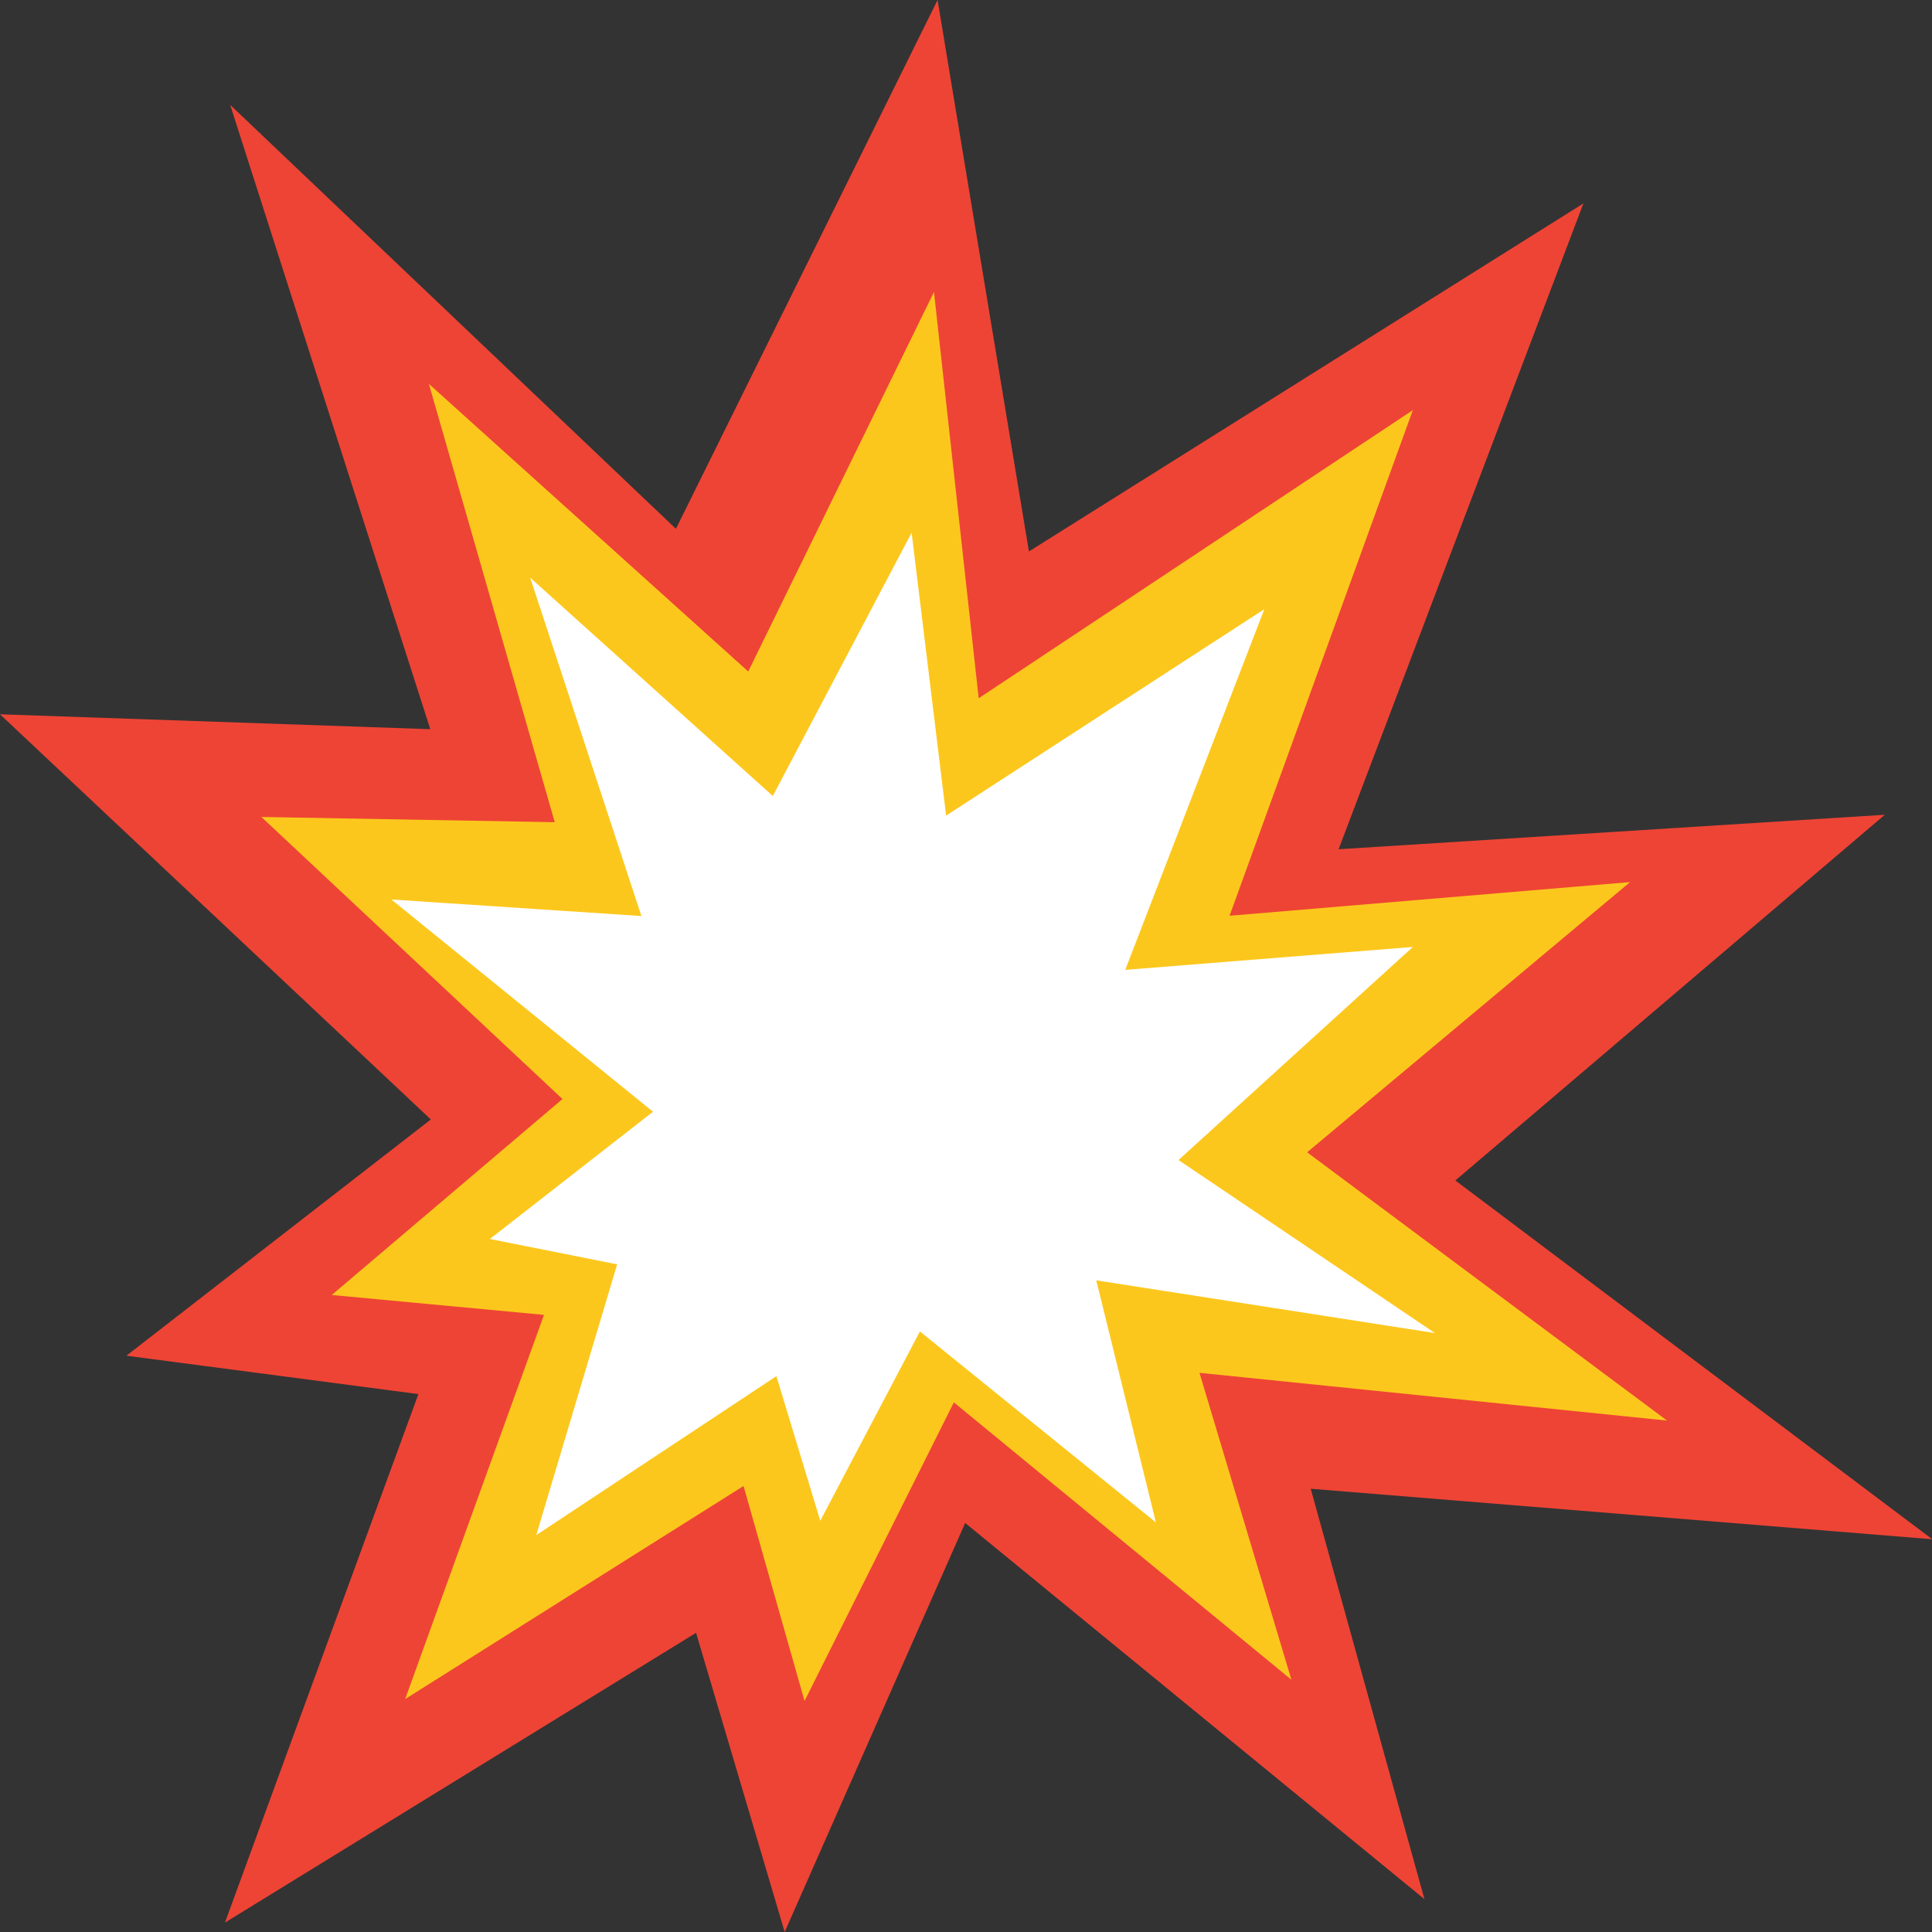 <?xml version="1.0" encoding="UTF-8"?><svg id="Layer_2" xmlns="http://www.w3.org/2000/svg" viewBox="0 0 70 70"><rect x="0" y="0" width="70" height="70" fill="#333333" stroke="none"/><defs><style>.cls-1{fill:rgba(238,68,53,1);}.cls-2{fill:rgba(255,255,255,1);}.cls-3{fill:rgba(252,199,29,1);}</style></defs><g id="Layer_1-2"><g id="layer11"><path class="cls-1" d="M15.61,40.56l-11.03,8.56,10.58,1.39-7.01,19.15,17.07-10.5,3.21,10.84,6.54-14.82,16.64,13.63-4.12-14.87,22.52,1.83-17.28-13,15.56-13.25-19.79,1.25,8.87-23.4-20.09,12.61L33.97,0l-9.48,19.16L8.34,3.8l7.25,22.62-15.59-.54,15.61,14.68"/><path class="cls-3" d="M20.38,39.82l-8.36,7.1,7.69.72-5.03,13.92,12.26-7.72,2.21,7.79,5.41-10.82,12.23,10.05-3.33-11.12,16.94,1.73-13.04-9.72,11.7-9.79-14.51,1.22,6.64-18.32-15.73,10.44-1.62-14.72-6.73,13.75-11.57-10.42,4.56,15.88-10.63-.19,10.91,10.22"/><path class="cls-2" d="M23.66,40.28l-5.91,4.61,4.61.92-2.93,9.81,8.7-5.76,1.59,5.24,3.61-6.86,8.55,6.92-2.16-8.77,12.27,1.91-9.29-6.27,8.49-7.72-10.42.83,5.04-13.07-11.53,7.48-1.25-10.25-5.03,9.54-8.79-7.91,4.03,12.26-9.06-.6,9.48,7.69"/></g></g></svg>